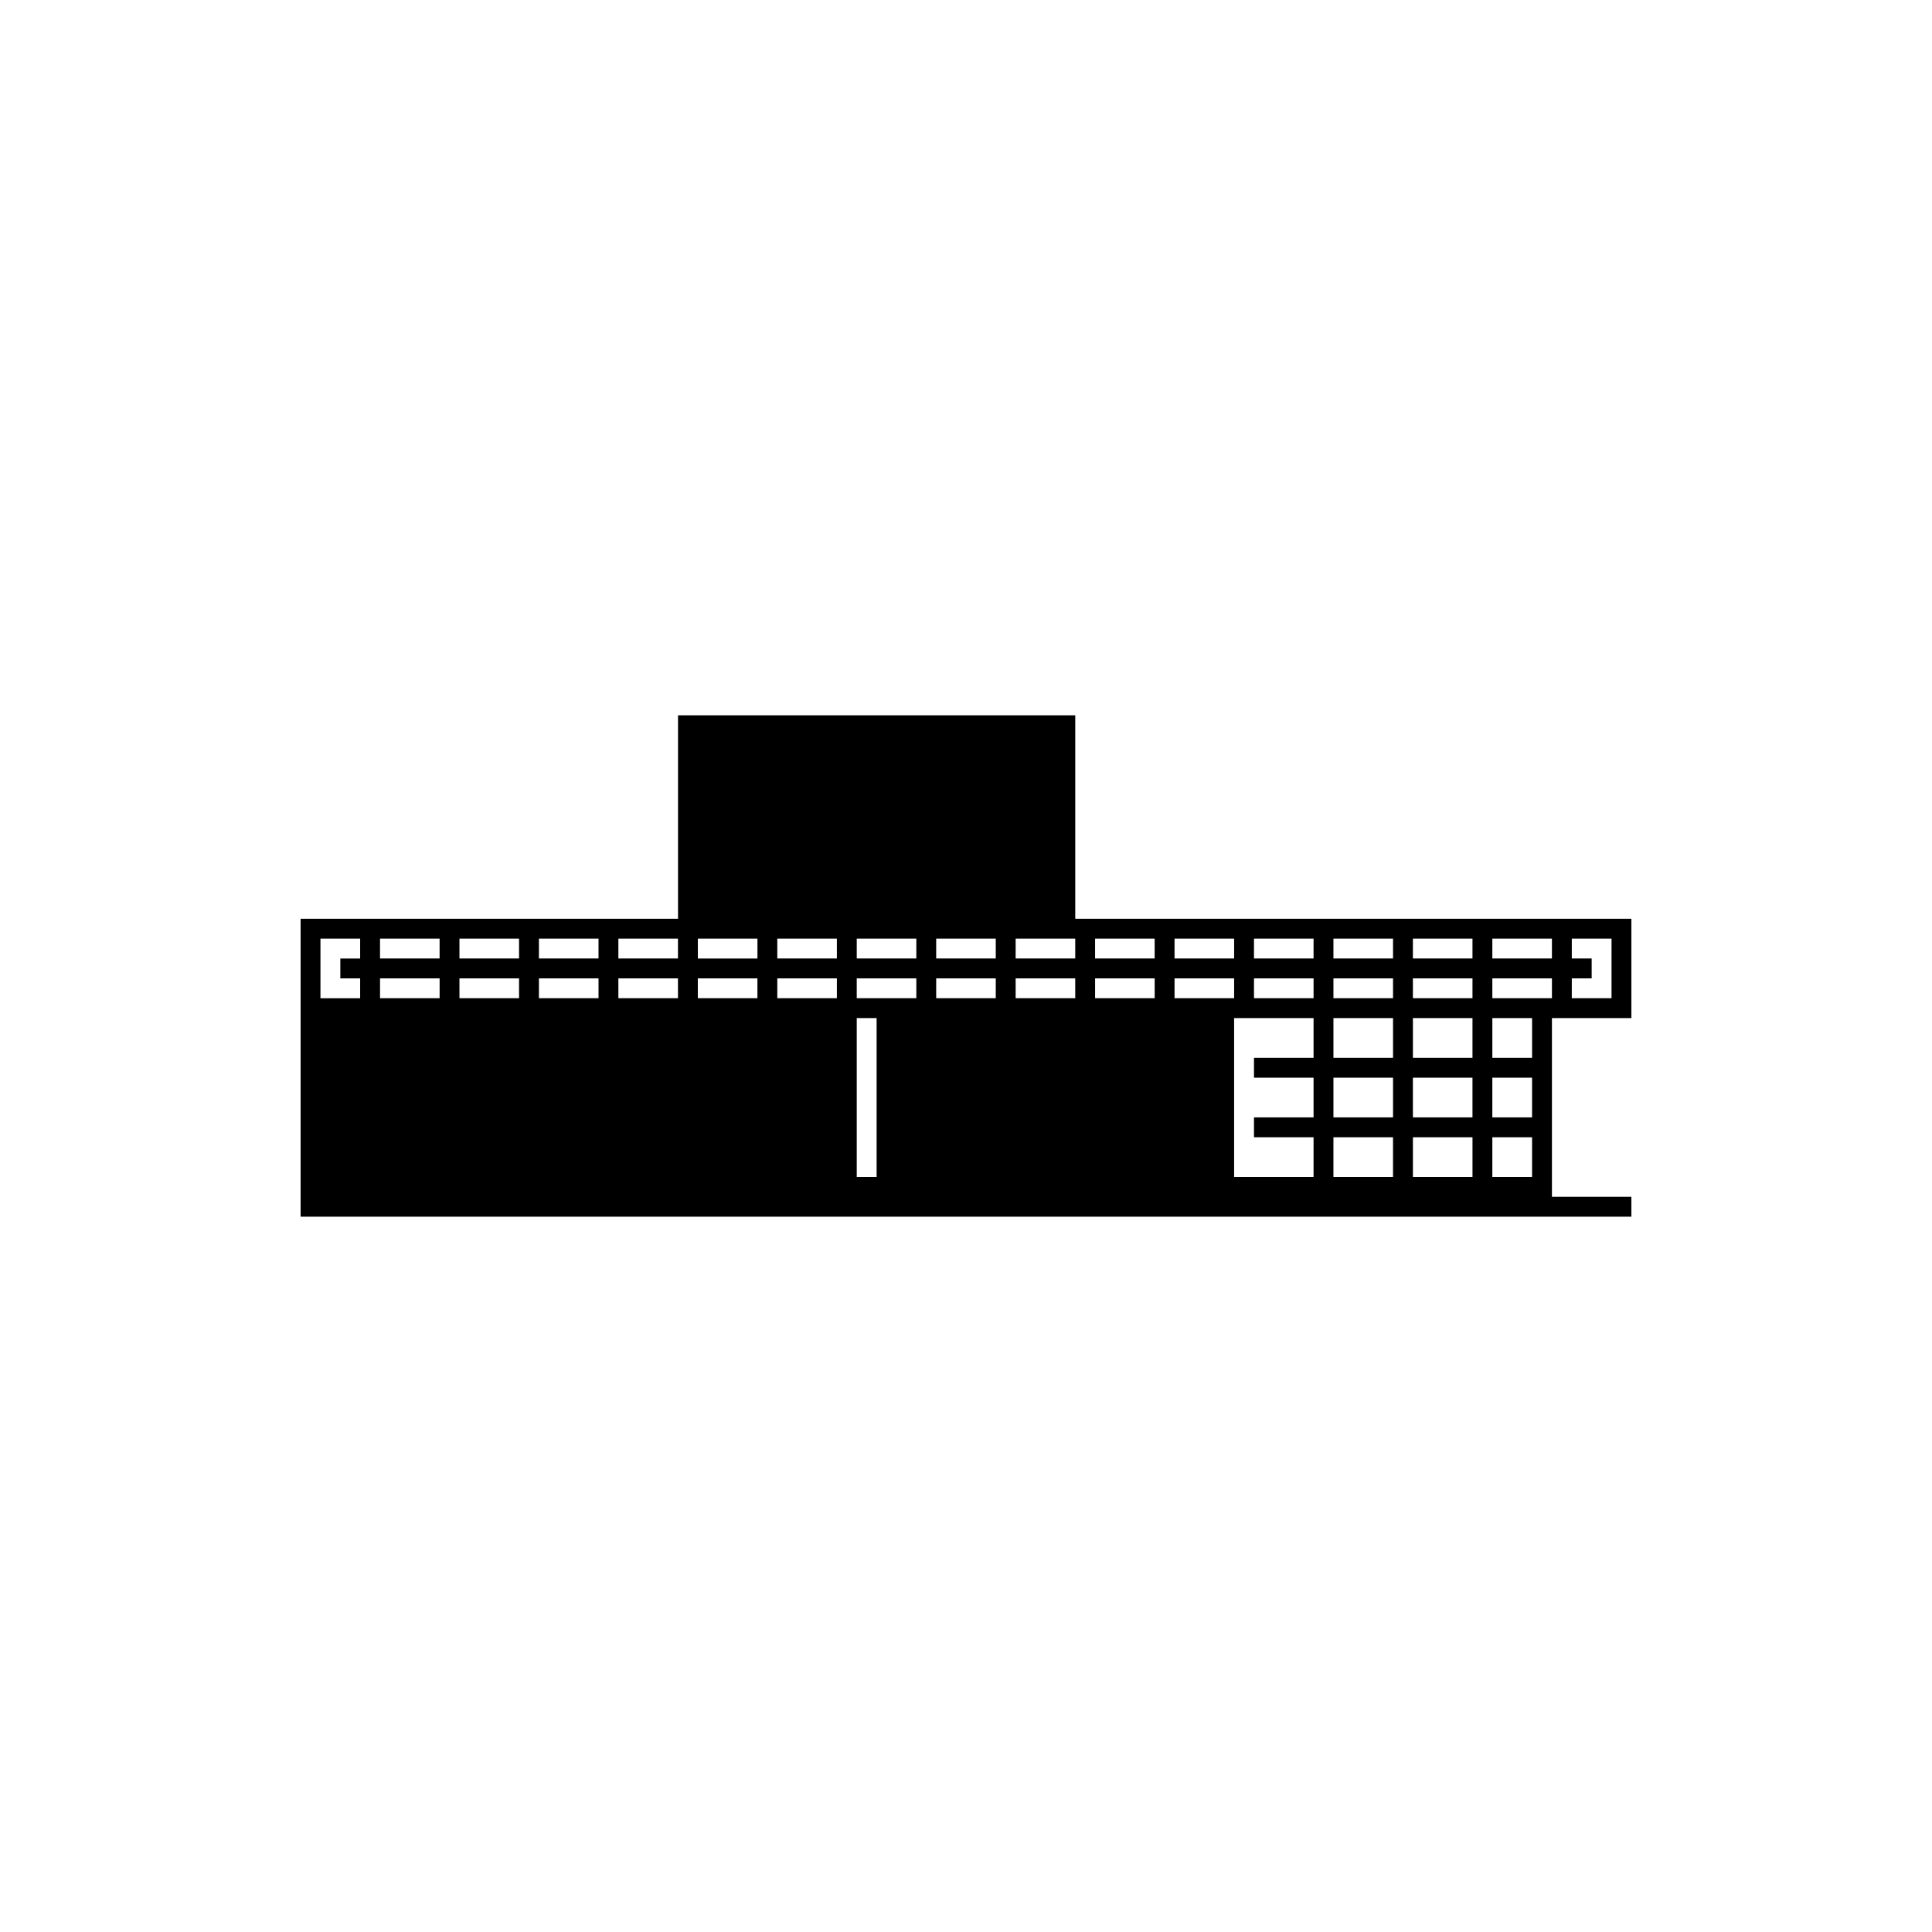 <?xml version="1.0" encoding="UTF-8"?>
<!-- Uploaded to: ICON Repo, www.iconrepo.com, Generator: ICON Repo Mixer Tools -->
<svg fill="#000000" width="800px" height="800px" version="1.1" viewBox="144 144 512 512" xmlns="http://www.w3.org/2000/svg">
 <path d="m555.28 413.81h5.266v-0.004h15.789v-26.32h-147.38v-53.922h-105.27v53.922h-100.02v78.945h352.67v-5.266h-21.055zm-5.266 26.309h-10.531v-10.523h10.531zm-15.789 15.793h-15.789v-10.531h15.789zm-289.51-52.637h15.789v5.266h-15.789zm84.223-10.52h15.793v5.266h-15.793zm226.34 15.785h-15.793v-5.266h15.793zm-21.055 0h-15.789v-5.266h15.789zm0 15.789h-15.789v-10.523h15.789zm-21.055 15.789h-15.793v-10.523h15.793zm-15.793-15.789v-10.523h15.793v10.523zm15.793-15.789h-15.793v-5.266h15.793zm-21.059 0h-15.789v-5.266h15.789zm-21.055 0h-15.789v-5.266h15.793l0.004 5.266zm-121.06-5.266h15.789v5.266h-15.789zm21.051 0h15.793v5.266h-15.793zm57.906 5.266h-15.793l-0.004-5.266h15.793zm-21.062 0h-15.789v-5.266h15.789zm42.113 0h-15.789v-5.266h15.789zm-21.051-10.527h-15.793v-5.266h15.793zm-21.062 0h-15.789v-5.266h15.789zm-21.047 0h-15.793v-5.266h15.793zm-21.059 0h-15.789v-5.266h15.789zm-21.055 5.262v5.266h-15.793l-0.004-5.266zm-21.055 5.266h-15.793l-0.004-5.266h15.793zm-21.055 0h-15.793v-5.266h15.793zm-21.059 0h-15.793l-0.004-5.266h15.793zm89.492 5.266h5.266v42.102h-5.266zm105.27 42.105h-5.266v-42.105h21.055v10.523h-15.789v5.266h15.789v10.523h-15.789v5.266h15.789v10.531zm21.055-10.527h15.793v10.531h-15.793zm21.059-5.266v-10.523h15.789v10.523zm21.055-15.789v-10.523h10.531v10.523zm31.582-15.789h-10.531l0.004-5.266h5.266v-5.262h-5.266v-5.266h10.531zm-15.793-10.527h-15.793v-5.266h15.793zm-21.055 0h-15.789v-5.266h15.789zm-21.055 0h-15.793v-5.266h15.793zm-21.059 0h-15.789v-5.266h15.789zm-21.055 0h-15.789v-5.266h15.793l0.004 5.266zm-21.055 0h-15.789v-5.266h15.789zm-126.33 0h-15.793v-5.266h15.793zm-21.055 0h-15.793v-5.266h15.793zm-21.059 0h-15.793v-5.266h15.793zm-21.055 0h-15.789v-5.266h15.789zm-31.574-5.258h10.52v5.266h-5.254v5.262h5.254v5.266h-10.52zm310.56 63.156v-10.531h10.531v10.531z"/>
</svg>
